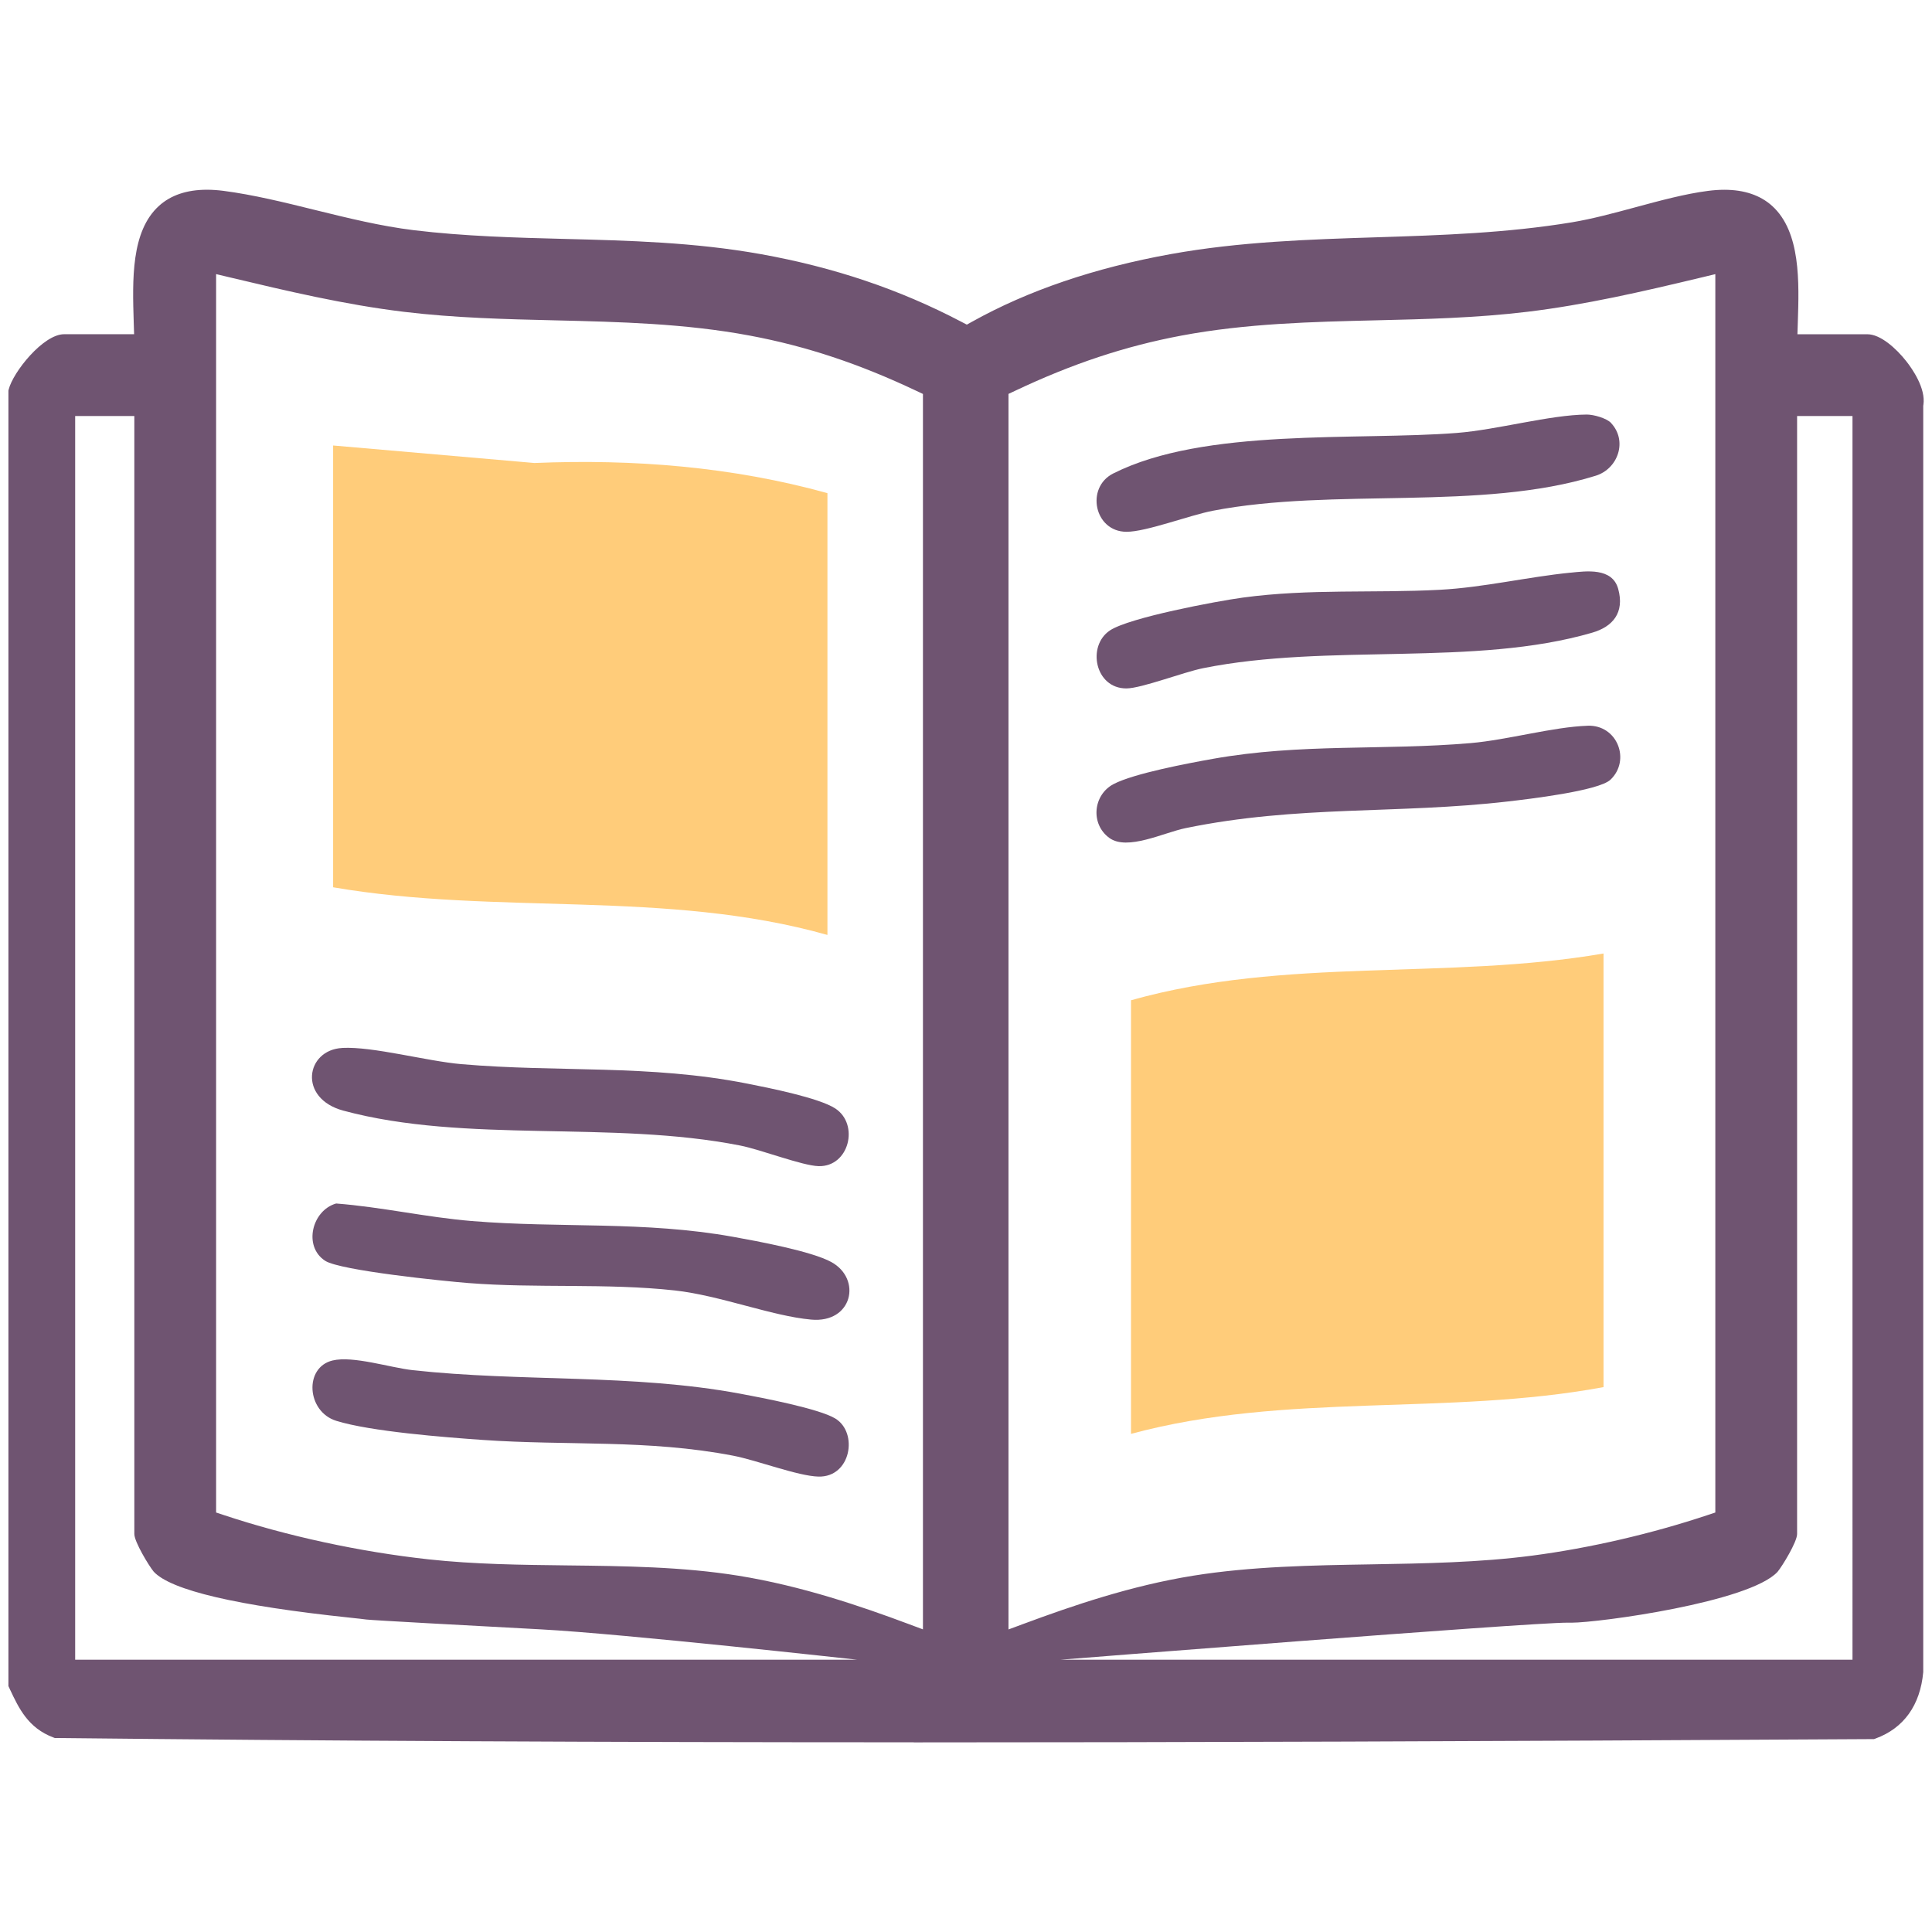 <svg xmlns="http://www.w3.org/2000/svg" id="Camada_1" data-name="Camada 1" viewBox="0 0 512 512"><defs><style>      .cls-1 {        fill: #6f5471;      }      .cls-2 {        fill: #ffcc7a;      }    </style></defs><path class="cls-1" d="M242.13,461.73c-82.08,0-156.39-.37-227.18-1.14h-.44s-.41-.16-.41-.16c-6.66-2.52-9.1-7.71-11.46-12.72l-.41-.88V103.52l.07-.29c1.13-4.61,9.16-14.66,14.69-14.66h18.55l-.1-3.09c-.35-11.33-.75-24.17,6.69-30.92,3.13-2.84,7.4-4.28,12.69-4.28,1.4,0,2.89.1,4.43.3,7.84,1.02,16.11,3.05,24.1,5.03,8.62,2.12,17.52,4.32,26.3,5.39,13.48,1.63,27.04,1.98,40.16,2.32,16.83.43,34.24.88,51.78,4.02,19.42,3.48,36.82,9.35,53.19,17.94l1.44.75,1.42-.79c14.79-8.25,32.49-14.27,52.61-17.9,18.28-3.3,36.75-3.89,54.61-4.46,16.96-.54,34.48-1.11,51.79-3.98,5.39-.9,11.2-2.47,16.82-3.99,6.44-1.74,13.09-3.54,19.13-4.32,1.52-.2,2.99-.3,4.37-.3,5.28,0,9.55,1.45,12.7,4.31,7.56,6.88,7.12,20.19,6.77,30.88l-.1,3.1h18.54c3.45,0,7.58,3.69,10.3,7.14,1.59,2.02,5.21,7.18,4.54,11.57l-.04.23v335.6c-.79,8.78-5.16,14.87-12.64,17.61l-.41.15h-.44c-104.52.6-182.87.87-254.02.87ZM415.5,430.02c-11,0-134.44,9.82-134.44,9.82h209.87V110.25h-14.68v296.28c0,2.09-3.91,8.5-5.18,10.02-7.4,8.05-47.34,13.48-54.61,13.48h-.13c-.23,0-.51,0-.83,0ZM19.91,439.84h207.22s-61.72-6.86-83.78-8.04c-19.87-1.07-44.6-2.4-46.27-2.61-.74-.11-2.16-.26-4.31-.49-30-3.16-47.51-7.27-52.04-12.2-1.23-1.48-5.13-7.88-5.13-9.97V110.25h-15.68v329.59ZM450.87,73.54c-15.58,3.74-30.82,7.25-46.12,9.09-13.5,1.63-27.06,1.95-40.17,2.26-16.86.4-34.29.82-51.46,4.04-14.91,2.8-28.94,7.45-44.14,14.65l-1.72.81v327.43l4.05-1.5c12.95-4.81,28.41-10.09,44.86-12.74,15.44-2.48,31.6-2.75,47.23-3.01,14.07-.24,28.62-.48,42.7-2.32,15.15-1.98,31.64-5.8,46.43-10.74l2.05-.68V72.65l-3.7.89ZM57.27,400.83l2.05.68c16.73,5.56,35.98,9.73,54.22,11.73,12.16,1.33,24.73,1.47,36.88,1.61,14.95.17,30.4.34,45.27,2.73,16.83,2.71,32.81,8.21,44.85,12.71l4.05,1.51V104.4l-1.72-.81c-15.2-7.2-29.23-11.86-44.15-14.65-17.17-3.22-34.6-3.64-51.46-4.04-13.11-.31-26.67-.63-40.17-2.26-15.71-1.89-31.18-5.56-46.13-9.12l-3.69-.88v328.2Z"></path><path class="cls-1" d="M88.14,360.54c5.45-1.3,15.26,1.91,21.25,2.57,28.88,3.17,58.1.91,86.75,6.23,5.62,1.04,20.92,3.96,25.22,6.58,6.14,3.73,4.17,15.63-4.48,15.39-5.47-.15-16.22-4.31-22.59-5.54-22.68-4.37-43.84-2.59-66.46-4.18-10.01-.7-29.65-2.23-38.73-5.06-7.83-2.44-8.59-14.17-.96-15.99Z"></path><path class="cls-1" d="M90.71,277.71c8.15-.42,22.42,3.51,31.55,4.3,25.82,2.22,49.74.02,75.74,5.15,5.56,1.1,19.01,3.76,23.35,6.59,6.43,4.2,3.69,15.5-4.4,15.29-4.35-.11-15.29-4.38-20.78-5.46-34.19-6.75-72.65-.48-105.18-9.25-12.09-3.26-9.96-16.11-.28-16.61Z"></path><path class="cls-1" d="M89.08,318.94c12.03.93,23.93,3.66,35.96,4.65,23.47,1.92,45.62-.06,69.24,4.18,6.34,1.14,20.82,3.81,26.04,6.69,8.14,4.49,5.6,16.25-5.35,15.25-10.5-.95-24.21-6.42-36.17-7.73-18.1-1.98-36.55-.53-54.69-1.96-6.37-.5-33.91-3.3-37.93-5.89-5.88-3.79-3.53-13.36,2.9-15.19Z"></path><path class="cls-1" d="M416.19,151.77c4.17-.42,11.06-1.4,12.64,4.26,1.77,6.37-1.48,10.06-6.83,11.62-31.15,9.11-69.93,2.74-103.18,9.43-5.24,1.06-16.29,5.33-20.29,5.36-8.33.05-10.56-11.23-4.4-15.36,5.11-3.42,28.31-7.77,35.22-8.71,17.71-2.4,34.73-1.14,52.25-2.07,11.58-.62,23.11-3.39,34.59-4.54Z"></path><path class="cls-1" d="M420.74,192.32c7.91-.26,11.47,9.16,6.05,14.31-3.14,2.98-21.93,5.16-27.13,5.76-29.44,3.41-55.69.94-85.51,7.08-5.74,1.18-15.39,6.05-20.15,2.6-5.09-3.7-4.32-11.43,1.11-14.28,5.39-2.83,19.84-5.53,26.27-6.68,23.31-4.17,45.15-2.19,68.34-4.18,9.86-.85,21.79-4.29,31.02-4.6Z"></path><path class="cls-1" d="M426.96,112.12c4.4,4.72,1.86,12.1-4.07,13.95-30.39,9.46-69.45,3.09-101.5,9.29-6.21,1.2-17.65,5.59-22.87,5.57-8.53-.03-10.89-11.72-3.51-15.45,24.21-12.21,64.49-8.66,91.11-10.75,10.64-.83,24.65-4.8,34.38-4.87,1.8-.01,5.26.95,6.47,2.25Z"></path><path class="cls-2" d="M219.28,130.69v117.08c-42.81-12.08-87.51-5.15-131-12.63v-117.08l53.34,4.64c26.19-1.09,52.36.97,77.65,7.99Z"></path><path class="cls-2" d="M424.95,252.69v114.91c-41.55,7.7-84.08,1.29-125.22,12.39v-114.91c41.03-11.56,83.6-5.26,125.22-12.39Z"></path></svg>